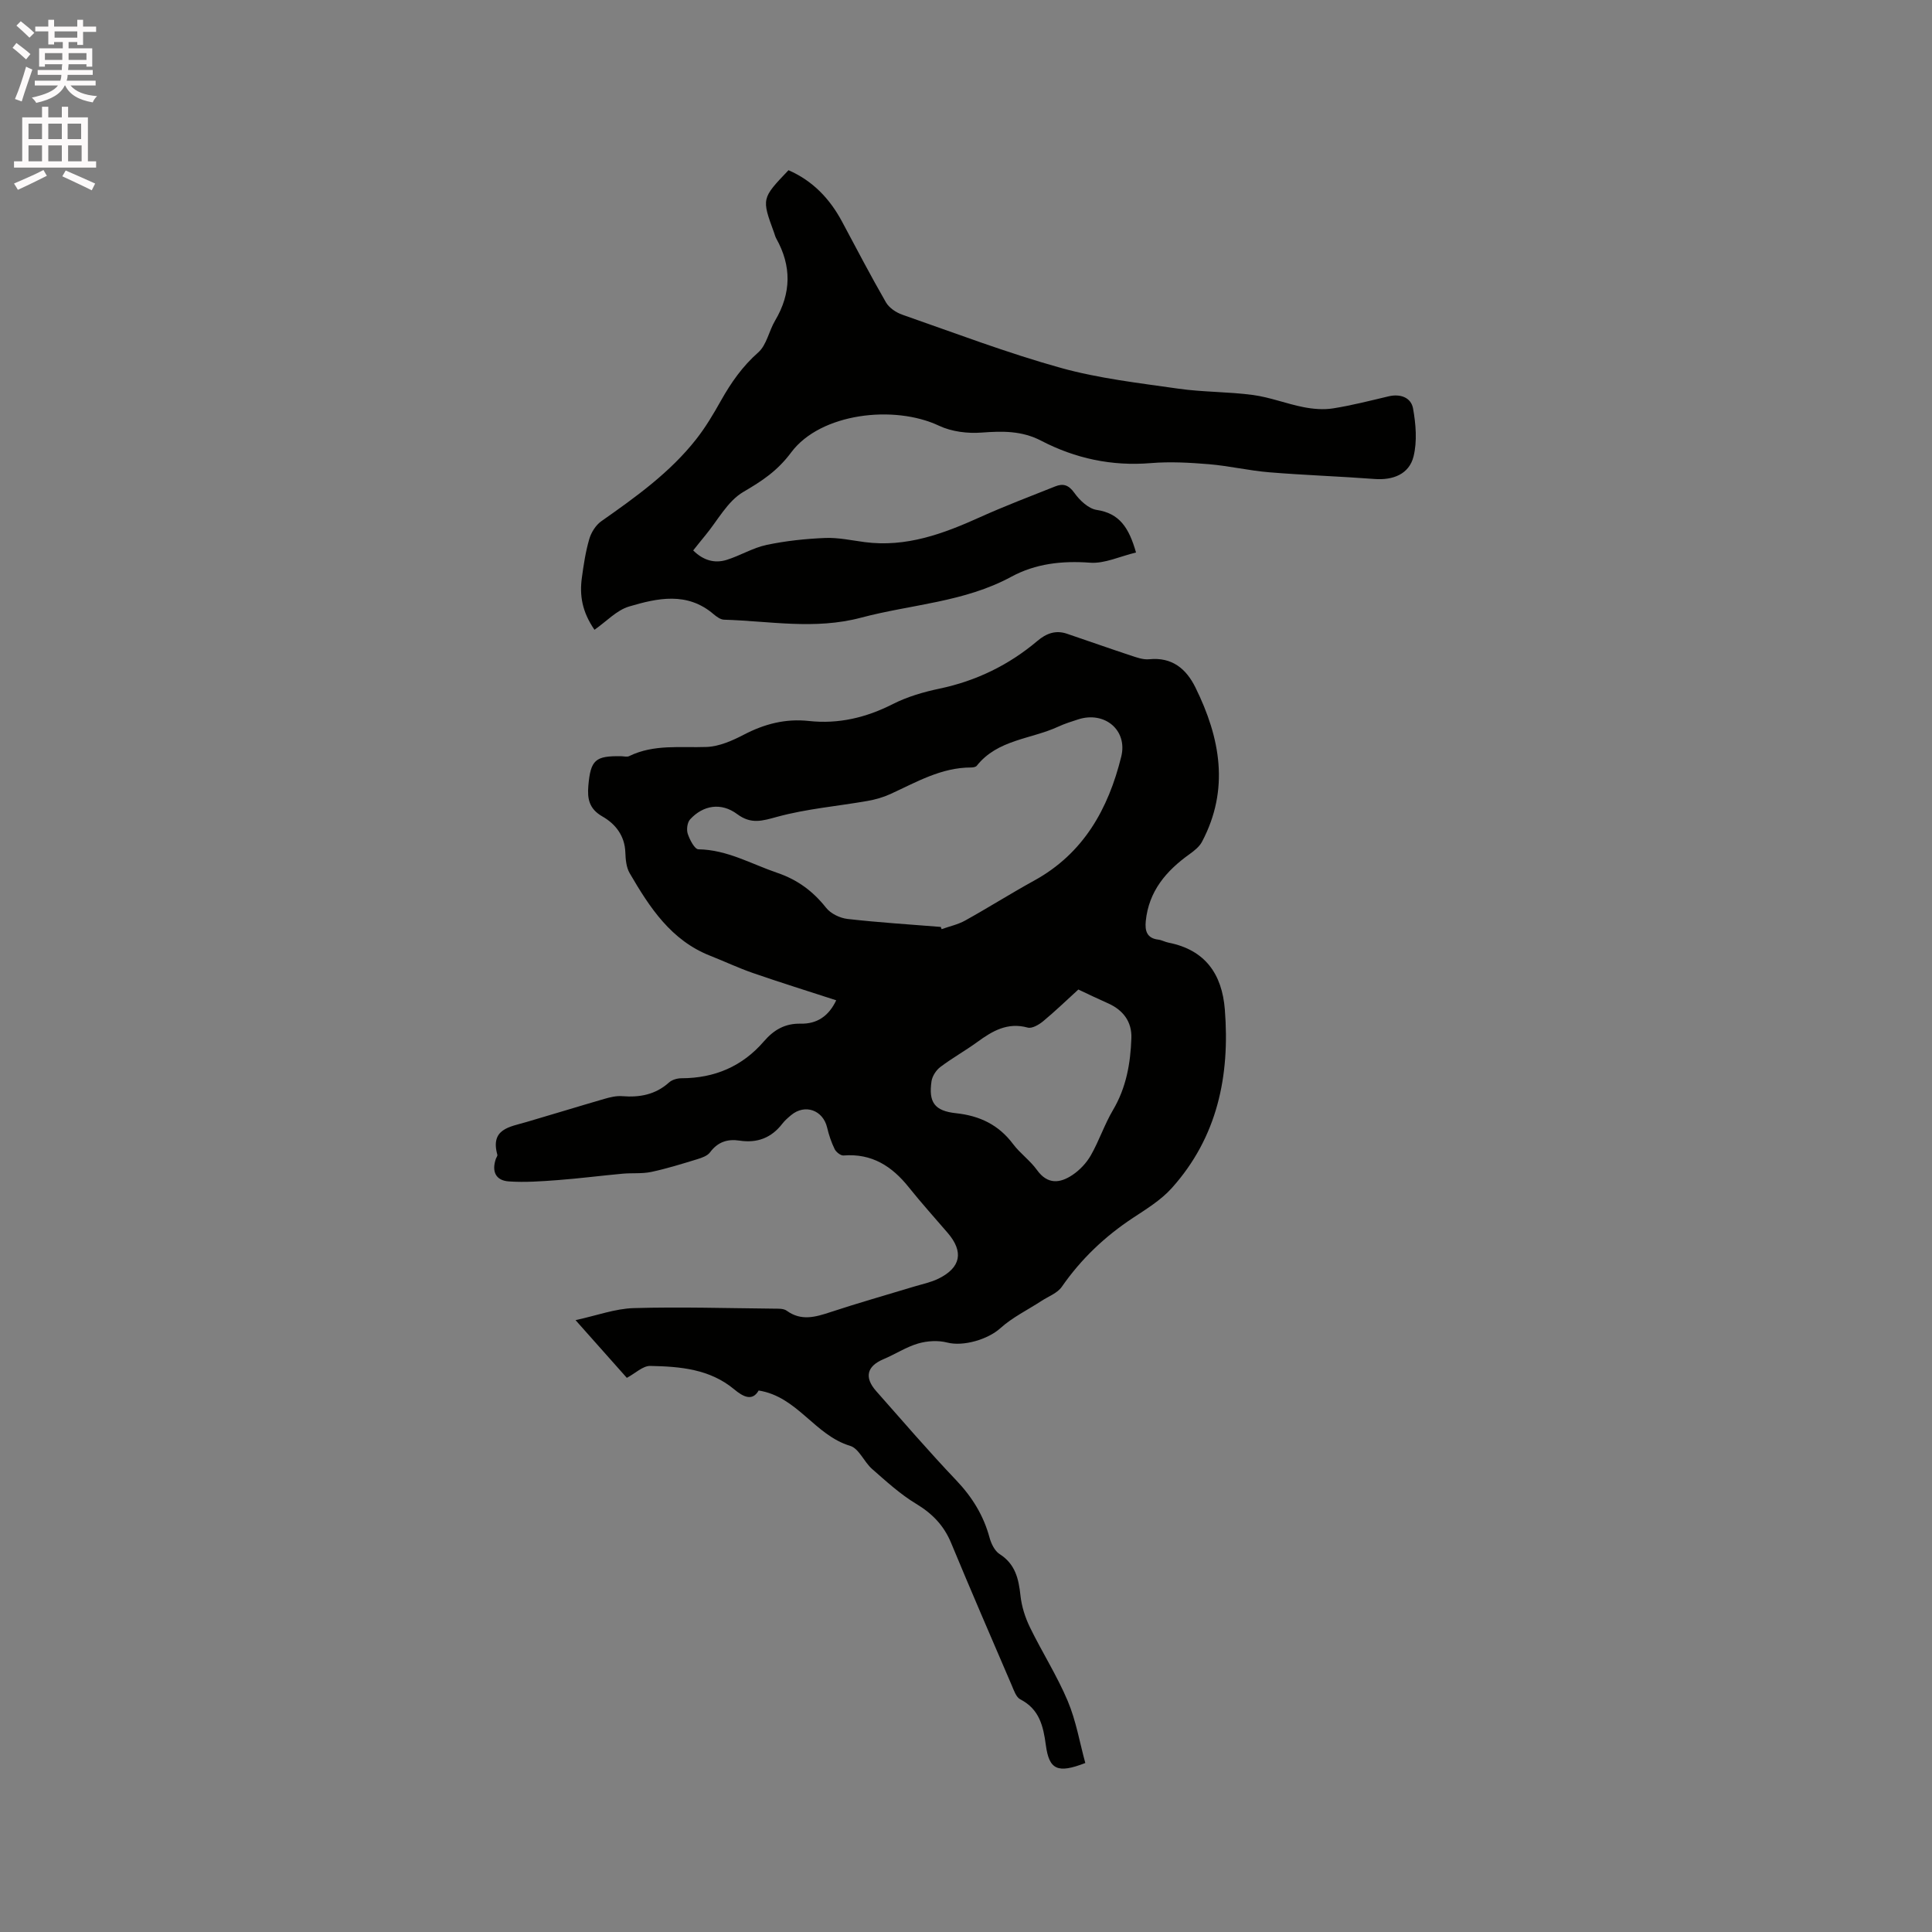 <svg enable-background="new 0 0 400 400" viewBox="0 0 400 400" xmlns="http://www.w3.org/2000/svg"><rect x="0" y="0" width="400" height="400" fill="#808080" stroke="none"/><path d="m2.6 9.9.8-1c.9.7 1.9 1.4 2.9 2.3l-.9 1.1c-1.1-1-2-1.8-2.8-2.4zm.5 10.6c.9-2.1 1.6-4.3 2.3-6.7.4.2.8.4 1.3.6-.7 2.1-1.5 4.3-2.2 6.6zm.3-15.2.9-.9c1 .8 2 1.6 2.8 2.4l-1 1c-.9-.9-1.8-1.7-2.7-2.5zm12.6-1.2h1.2v1.4h2.7v1.1h-2.7v2.7h-1.2v-.6h-1.8v1.3h4.9v3.8h-1.2v-.5h-3.7c0 .4-.1.9-.1 1.2h5.1v1h-5.2c0 .5-.1.9-.2 1.2h6v1h-5.2c1.1 1.3 2.9 2 5.5 2.2-.4.4-.7.8-.9 1.3-2.9-.5-4.8-1.6-5.7-3.5h-.1c-.8 1.7-2.7 2.9-5.9 3.6-.2-.4-.6-.8-.9-1.1 2.8-.6 4.6-1.4 5.4-2.5h-4.8v-1h5.3c.1-.3.2-.7.2-1.2h-4.9v-1h5c0-.4 0-.8.1-1.2h-3.6v.5h-1.2v-3.8h4.9v-1.3h-1.8v.5h-1.2v-2.7h-2.7v-1h2.7v-1.4h1.2v1.4h4.8zm-6.7 8.3h3.6c0-.4 0-.9 0-1.4h-3.6zm1.9-4.6h4.8v-1.3h-4.7v1.3zm6.7 3.2h-3.7v1.4h3.7z" fill="#fcfafa"/><path d="m8.7 22.1h1.3v2.2h2.8v-2.2h1.3v2.2h4.1v9.1h1.7v1.3h-17v-1.3h1.7v-9.1h4.1zm.3 13.1.7 1.2c-1.8.9-3.8 1.9-6 2.9-.2-.4-.5-.8-.8-1.3 2.3-1 4.4-1.9 6.1-2.8zm-3.1-6.4h2.8v-3.2h-2.8zm0 4.6h2.8v-3.3h-2.8zm4.1-4.6h2.8v-3.2h-2.8zm0 4.6h2.8v-3.3h-2.8zm3.6 1.9c2.1.9 4.1 1.8 6.1 2.7l-.7 1.4c-2.2-1.1-4.2-2-6.1-2.9zm3.2-9.7h-2.8v3.2h2.8zm-2.7 7.8h2.8v-3.3h-2.8z" fill="#fcfafa"/><g fill="#010100"><path d="m129.78 285.27c-3.25-3.66-6.61-7.44-10.62-11.95 4.42-.96 8.21-2.38 12.04-2.49 9.64-.28 19.29.02 28.93.11.93.01 2.08-.06 2.75.43 3.01 2.18 5.93 1.32 9.06.29 5.71-1.89 11.5-3.52 17.25-5.27 1.72-.52 3.52-.88 5.11-1.66 4.65-2.29 5.26-5.56 1.92-9.46-2.69-3.14-5.47-6.21-8.05-9.44-3.49-4.38-7.67-7.07-13.52-6.6-.59.05-1.54-.7-1.84-1.31-.69-1.41-1.2-2.93-1.56-4.46-.85-3.63-4.59-4.97-7.45-2.59-.65.54-1.31 1.11-1.82 1.77-2.27 2.96-5.23 4.07-8.88 3.51-2.48-.38-4.5.28-6.09 2.42-.55.75-1.73 1.15-2.71 1.45-3.14.96-6.28 1.94-9.48 2.62-1.91.4-3.94.18-5.9.36-4.49.41-8.97.99-13.47 1.33-3.36.25-6.75.5-10.09.27-2.72-.18-3.59-2.04-2.71-4.64.1-.3.38-.64.32-.88-1.49-5.37 2.55-5.76 6-6.77 5.39-1.57 10.74-3.23 16.13-4.79 1.2-.35 2.5-.67 3.72-.57 3.63.29 6.89-.31 9.7-2.84.63-.57 1.72-.87 2.6-.87 6.84-.01 12.59-2.47 17.04-7.64 2.07-2.4 4.39-3.73 7.61-3.66 3.36.07 5.8-1.54 7.36-4.84-5.84-1.9-11.56-3.68-17.22-5.64-2.99-1.03-5.87-2.4-8.82-3.56-8.16-3.19-12.6-10.04-16.73-17.13-.7-1.2-.84-2.85-.89-4.3-.12-3.47-2.08-5.91-4.75-7.43-2.77-1.58-3.14-3.69-2.91-6.36.47-5.36 1.43-6.22 6.86-6.11.53.01 1.15.19 1.58-.02 5.15-2.52 10.63-1.7 16.05-1.9 2.62-.1 5.34-1.31 7.74-2.56 4.26-2.22 8.62-3.34 13.41-2.82 6.17.67 11.88-.69 17.42-3.51 2.98-1.51 6.33-2.49 9.62-3.18 7.63-1.6 14.38-4.89 20.3-9.89 1.84-1.56 3.78-2.28 6.12-1.48 4.37 1.48 8.71 3.02 13.09 4.47 1.27.42 2.66.94 3.93.81 4.75-.48 7.67 1.99 9.57 5.84 5.14 10.42 7.12 21.06 1.36 31.95-.54 1.02-1.59 1.85-2.56 2.55-4.84 3.45-8.46 7.67-9.08 13.87-.2 1.99.2 3.56 2.6 3.84.72.09 1.4.49 2.13.63 7.59 1.5 11.06 6.52 11.64 13.84 1.08 13.71-1.53 26.43-10.98 36.96-2.22 2.48-5.22 4.32-8.04 6.18-5.82 3.84-10.74 8.51-14.73 14.26-.91 1.32-2.77 1.99-4.21 2.93-2.86 1.87-6.03 3.4-8.53 5.66-2.53 2.29-7.63 3.83-10.99 2.96-1.88-.49-4.14-.35-6.03.2-2.49.73-4.75 2.23-7.18 3.25-3.41 1.44-4.02 3.75-1.49 6.61 5.48 6.2 10.87 12.47 16.57 18.46 3.3 3.47 5.66 7.28 6.9 11.89.34 1.24 1.06 2.73 2.07 3.38 3.26 2.07 3.95 5.11 4.33 8.61.24 2.24.97 4.53 1.96 6.56 2.5 5.14 5.61 10 7.82 15.25 1.73 4.1 2.48 8.61 3.64 12.84-5.74 2.23-7.49 1.39-8.17-3.71-.53-3.94-1.34-7.44-5.29-9.47-.86-.44-1.32-1.85-1.77-2.9-4.22-9.82-8.47-19.63-12.56-29.5-1.5-3.6-3.88-6.06-7.23-8.08-3.3-1.99-6.21-4.66-9.13-7.22-1.66-1.46-2.71-4.23-4.53-4.78-7.38-2.22-10.9-10.19-18.95-11.46-1.3 2.29-3.2 1.31-5.07-.25-5.07-4.22-11.23-4.72-17.39-4.84-1.52-.02-3.07 1.53-4.83 2.47zm65-93.36c.06.15.11.31.17.46 1.63-.58 3.38-.95 4.87-1.78 4.81-2.67 9.47-5.62 14.29-8.27 10.23-5.62 15.35-14.83 18.03-25.66 1.36-5.48-3.42-9.47-8.88-7.73-1.41.45-2.83.9-4.17 1.52-5.66 2.61-12.55 2.65-16.86 8.09-.21.27-.77.36-1.17.36-6.19-.01-11.34 3.04-16.72 5.5-1.49.68-3.13 1.15-4.76 1.43-6.22 1.09-12.58 1.62-18.63 3.27-3.14.86-5.42 1.61-8.33-.55-3.3-2.46-7.03-1.86-9.74 1.09-.59.64-.78 2.12-.49 2.99.41 1.23 1.42 3.19 2.21 3.21 5.95.09 10.94 3.04 16.32 4.87 4.18 1.42 7.39 3.79 10.11 7.23.96 1.22 2.87 2.14 4.45 2.32 6.41.73 12.86 1.13 19.3 1.65zm28.48 12.96c-2.4 2.18-4.76 4.47-7.28 6.56-.87.72-2.31 1.57-3.21 1.32-4.19-1.15-7.31.71-10.45 3-2.48 1.8-5.18 3.31-7.62 5.15-.88.66-1.68 1.89-1.84 2.96-.63 4.34.6 6.14 5.08 6.62 4.92.53 8.82 2.4 11.81 6.39 1.45 1.93 3.53 3.4 4.94 5.36 2.2 3.07 4.78 2.76 7.36 1.03 1.51-1.01 2.9-2.49 3.8-4.07 1.72-3.02 2.82-6.39 4.59-9.38 2.74-4.63 3.62-9.67 3.8-14.87.12-3.39-1.68-5.79-4.78-7.19-2.17-.96-4.31-1.99-6.2-2.88z"/><path d="m235.2 114.39c-3.35.8-6.49 2.33-9.5 2.11-5.8-.43-11.29.18-16.32 2.91-9.75 5.29-20.72 5.71-31.1 8.47-9.58 2.55-18.92.7-28.37.42-.74-.02-1.55-.62-2.17-1.14-5.46-4.68-11.6-3.34-17.49-1.59-2.57.76-4.68 3.08-7.17 4.82-2.61-3.8-3.09-7.17-2.62-10.71.37-2.73.78-5.47 1.55-8.1.4-1.36 1.34-2.86 2.49-3.67 7.13-5.01 14.22-10.07 19.65-16.99 1.95-2.48 3.58-5.24 5.13-8 2.09-3.71 4.44-7.08 7.71-9.96 1.74-1.54 2.21-4.44 3.49-6.59 3.36-5.67 3.43-11.3.22-17.02-.2-.36-.29-.79-.44-1.19-2.59-7.07-2.59-7.07 2.99-12.92 4.98 2.17 8.53 5.86 11.09 10.65 2.99 5.59 5.92 11.21 9.08 16.7.66 1.14 2.09 2.11 3.38 2.56 10.89 3.8 21.71 7.92 32.8 11.01 7.91 2.2 16.2 3.14 24.37 4.31 5.11.73 10.34.62 15.47 1.31 3.52.48 6.91 1.82 10.41 2.51 2 .39 4.16.58 6.15.26 3.86-.61 7.67-1.59 11.48-2.49 2.47-.59 4.67.25 5.08 2.52.58 3.24.87 6.8.1 9.92-.91 3.67-4.25 4.95-8.04 4.67-7.28-.55-14.59-.79-21.86-1.39-4.17-.34-8.28-1.32-12.45-1.67-3.99-.33-8.05-.56-12.03-.23-8.08.67-15.64-.95-22.73-4.64-4-2.08-8-2-12.31-1.68-2.9.22-6.2-.18-8.81-1.41-9.35-4.41-24.57-2.6-30.61 5.5-2.9 3.89-6.05 5.93-9.94 8.21-3.27 1.92-5.31 5.93-7.88 9.02-.81.97-1.59 1.97-2.48 3.08 2.02 2.01 4.37 2.76 6.95 1.95 2.8-.88 5.41-2.49 8.24-3.09 3.97-.84 8.06-1.27 12.12-1.44 2.72-.11 5.48.5 8.21.86 8.58 1.12 16.27-1.73 23.88-5.17 5.1-2.3 10.34-4.29 15.54-6.36 1.64-.66 2.79-.33 3.98 1.34 1.09 1.54 2.91 3.26 4.61 3.52 4.7.71 6.67 3.62 8.15 8.82z"/></g></svg>